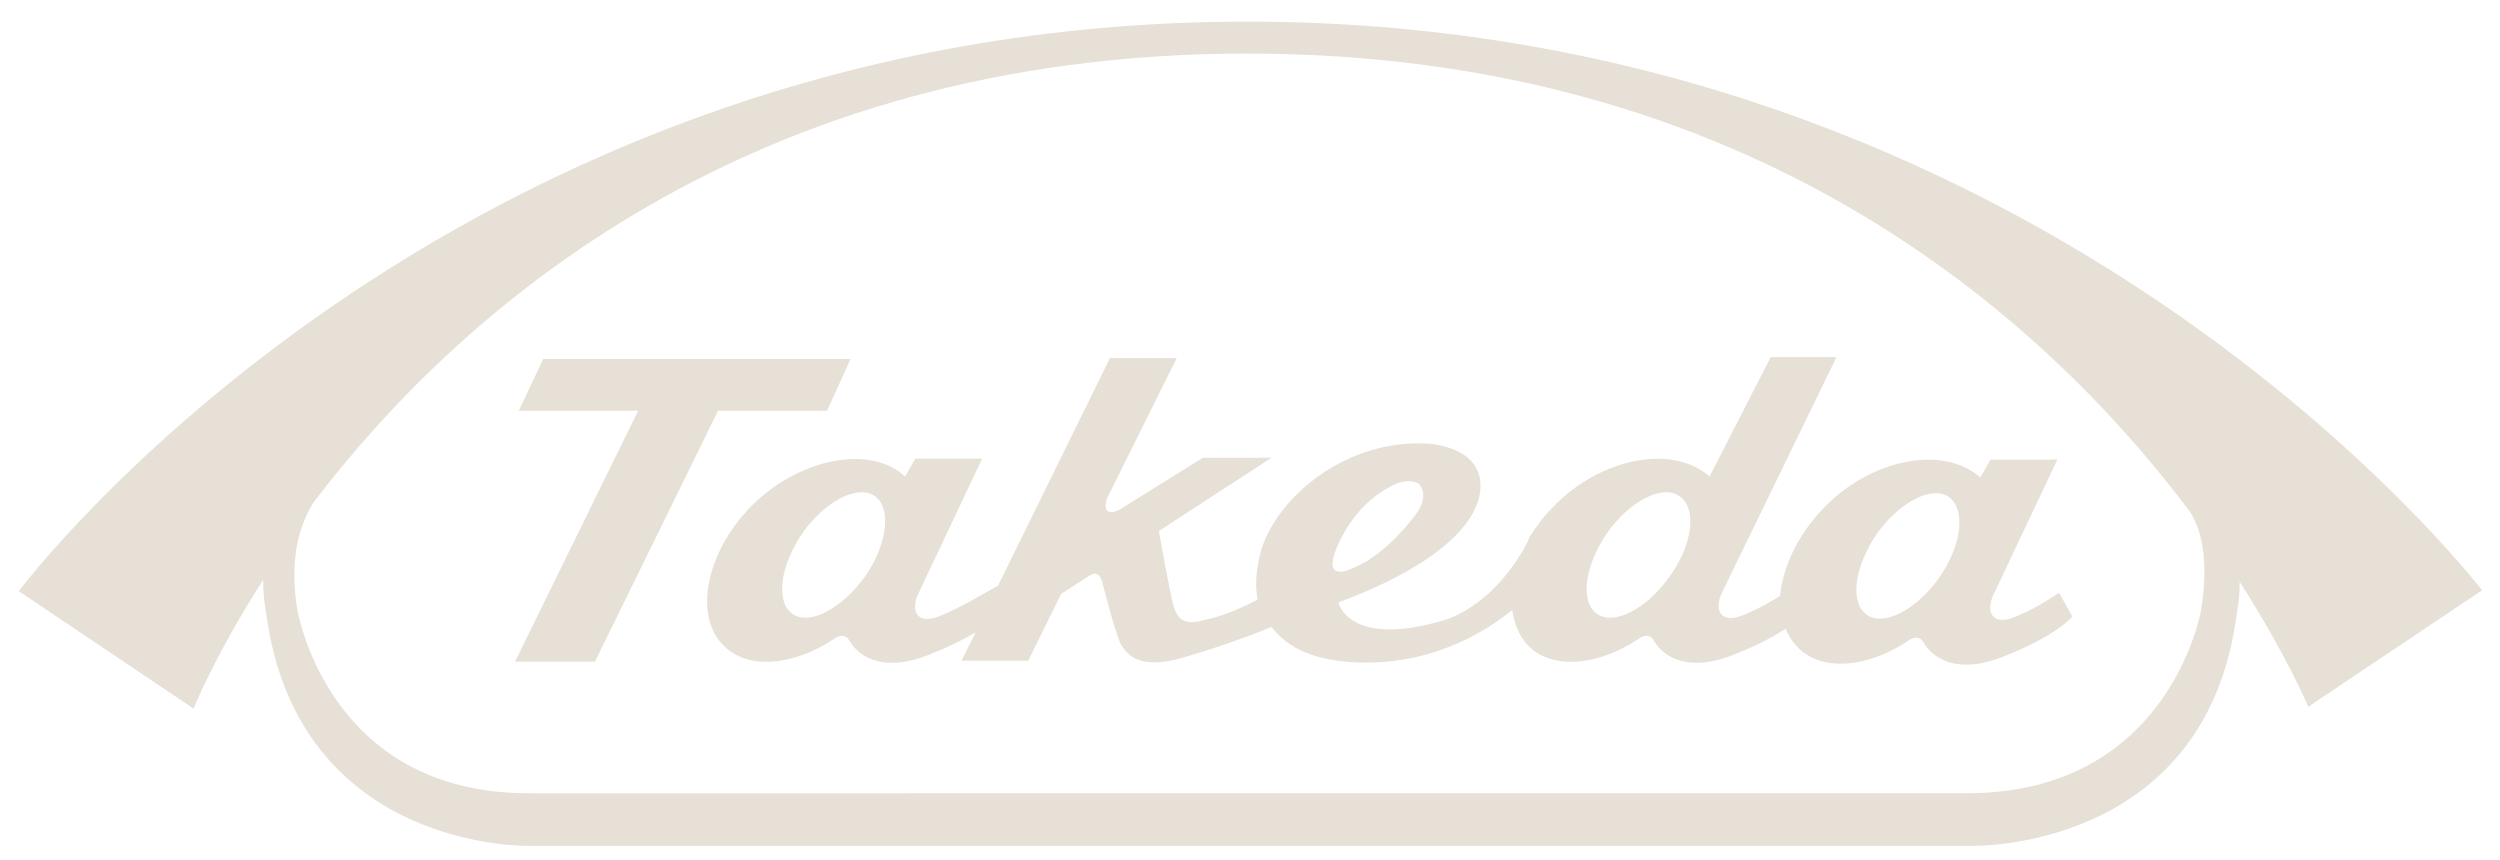 <svg xmlns="http://www.w3.org/2000/svg" xmlns:xlink="http://www.w3.org/1999/xlink" id="Layer_1" viewBox="0 0 266 91.5" style="enable-background:new 0 0 266 91.5;"><style>.st0{fill:#E6E0D6;}</style><g><path class="st0" d="M132.7 2.3C47.3 2.3 2 62.9 2 62.9l18.6 12.5s2.2-5.6 7.4-13.7c0 2 .3 3.4.3 3.4 3.3 25.5 28 24.9 28 24.9h153.4s25.1.7 28.3-24.8c0 0 .3-1.3.3-3.3 5 7.8 7.3 13.3 7.3 13.3l18.5-12.4C264.1 62.9 218.1 2.3 132.7 2.3zM234.2 64.9s-3.3 19.5-24.9 19.5H56.2c-21.5.0-24.6-19.7-24.6-19.7-.8-5.2.2-8.8 1.8-11.3C48.9 33.1 79.6 5.7 132.7 5.7c53.5.0 84.4 27.8 99.9 48.2C234.4 56.1 235 59.9 234.2 64.9z"/><polyline class="st0" points="88,43.7 90.5,38.2 57.8,38.2 55.2,43.7 67.9,43.7 54.8,70.4 63.3,70.4 76.4,43.7 88,43.7"/><path class="st0" d="M214.5 65.6s-1.7.8-2.4.0c-.7-.7-.1-2.1-.1-2.1l6.9-14.6h-7.1l-1.1 1.9c-4.1-3.6-11.9-1.8-16.7 3.3-2.8 2.9-4.3 6.3-4.6 9.3-.8.5-2.1 1.3-3.8 2 0 0-1.7.8-2.4.0-.7-.7-.1-2.1-.1-2.1L195.4 38h-7l-6.5 12.7c-4.1-3.6-11.9-1.8-16.7 3.3-1 1-1.8 2.1-2.5 3.2.0.1-.1.2-.1.3-.1.3-.3.5-.4.8-3.8 6.6-8.6 7.7-8.6 7.7-10.1 3-11.2-1.9-11.2-1.9 11.3-4.2 15.5-9.1 15.1-12.9s-5.6-4-5.6-4c-8.5-.5-15.9 5.5-17.7 11.3-.5 1.8-.7 3.6-.4 5.3-3.4 1.8-5.4 2.1-5.4 2.1-2.8.9-3.2-.5-3.5-1.3s-1.6-8.1-1.6-8.1l12-7.8H128l-9 5.6c-2 .8-1.2-1.3-1.2-1.3l7.4-14.9h-7.1l-11.9 24.2c-1.4.8-4.1 2.4-6.1 3.2.0.0-1.7.8-2.4.0-.7-.7-.1-2.1-.1-2.1l6.9-14.6h-7.1l-1.1 1.9C92.4 47.1 84.6 49 79.8 54s-6 11.7-2.7 14.8c2.6 2.5 7.4 2 11.6-.8.0.0 1.1-.9 1.7.2.6 1.1 3 3.7 8.6 1.4 1.8-.7 3.4-1.5 4.8-2.3l-1.5 3h7.1l3.5-7.1 3.1-2s.9-.7 1.3.8c0 0 1.5 6 2.1 6.8.6.8 1.8 2.6 6.7 1.1 3.8-1.1 7.3-2.4 9.2-3.2 1.7 2.3 4.8 3.8 10.1 3.8 7.7.0 13.2-3.7 15.5-5.6.2 1.5.8 2.9 1.8 3.9 2.6 2.5 7.4 2 11.6-.8.0.0 1.1-.9 1.7.2.6 1.1 3 3.7 8.6 1.4 2.6-1 4.3-2 5.4-2.7.3.8.8 1.5 1.4 2.1 2.6 2.5 7.4 2 11.6-.8.0.0 1.1-.9 1.7.2.6 1.1 3 3.7 8.6 1.4 5.6-2.2 7.2-4.2 7.2-4.2l-1.4-2.5C218.9 63.1 217.2 64.5 214.5 65.6M92 61.4c-2.5 3.4-5.9 5.2-7.7 3.9s-1.3-5.1 1.1-8.6c2.4-3.4 5.9-5.2 7.7-3.9C94.9 54.1 94.4 58 92 61.4m50-2.5s1.6-5.3 6.7-7.5c0 0 1.5-.5 2.3.1.0.0 1.1 1.1-.2 3-1.2 1.7-4 4.9-7 6C143.7 60.6 141 61.8 142 58.9m35.6 2.5c-2.4 3.4-5.9 5.2-7.7 3.9-1.8-1.3-1.3-5.1 1.1-8.6 2.4-3.4 5.9-5.2 7.7-3.9C180.6 54.1 180.1 58 177.6 61.4M206.3 61.5c-2.4 3.4-5.9 5.2-7.7 3.9-1.8-1.3-1.3-5.1 1.1-8.6 2.4-3.4 5.9-5.2 7.7-3.9C209.2 54.3 208.7 58.1 206.3 61.5"/></g></svg>